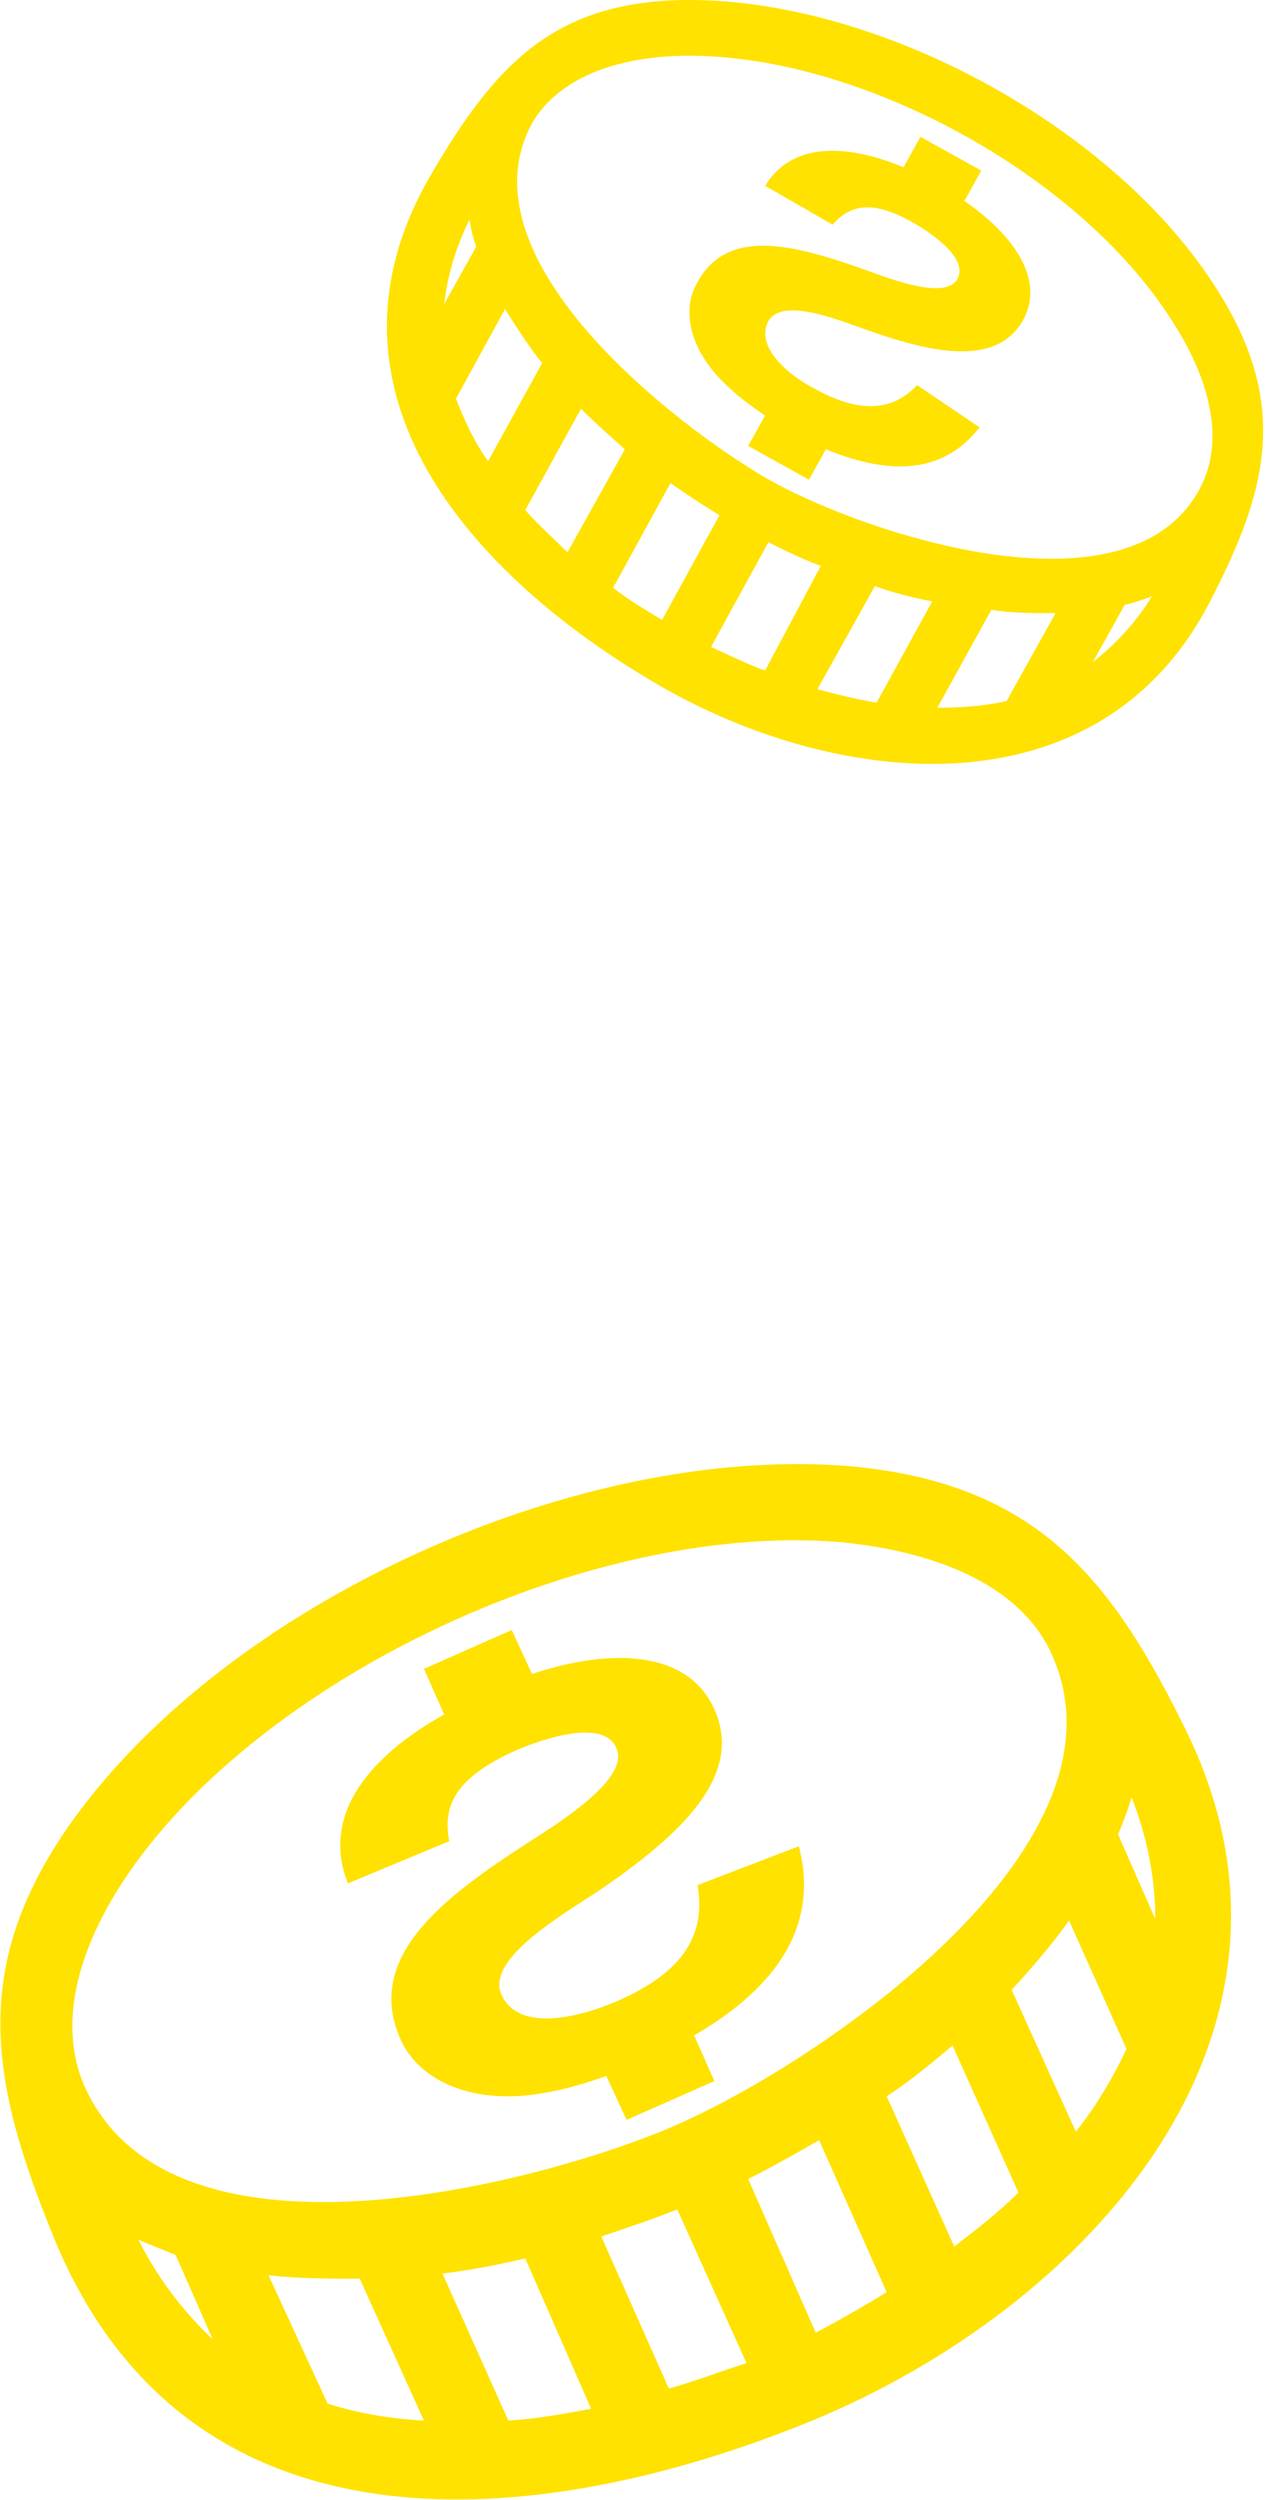 <?xml version="1.0" encoding="utf-8"?>
<!-- Generator: Adobe Illustrator 24.1.0, SVG Export Plug-In . SVG Version: 6.00 Build 0)  -->
<svg version="1.1" id="レイヤー_1" xmlns="http://www.w3.org/2000/svg" xmlns:xlink="http://www.w3.org/1999/xlink" x="0px"
	 y="0px" width="74.9px" height="148px" viewBox="0 0 74.9 148" style="enable-background:new 0 0 74.9 148;" xml:space="preserve">
<style type="text/css">
	.st0{fill:#FFE200;}
</style>
<path id="パス_351" class="st0" d="M4.8,107.1c9.5-12.6,29.7-21.6,45.5-20.3c11.2,1,15.6,6.8,20,15.8c8.7,18-6,34-22.2,40.7
	C32,149.9,11.2,152,3.2,132.5C-0.6,123.2-2,116.1,4.8,107.1L4.8,107.1z M47.3,109.3c1.2,4.6-1.2,8.3-6.2,11.2l1.2,2.7l-5.2,2.3
	l-1.2-2.6c-1.4,0.5-2.8,0.9-4.3,1.1c-3.7,0.5-6.8-0.8-7.9-3.3c-2.1-4.8,2.4-8.3,7.7-11.7c1.7-1.1,5.9-3.7,5.1-5.5
	c-0.7-1.7-4-0.7-5.9,0.1c-3.1,1.4-4.5,2.9-4,5.4l-6,2.5c-1.6-4,1.2-7.5,5.7-10l-1.2-2.7l5.2-2.3l1.2,2.6c4.5-1.5,9.2-1.5,10.8,2.1
	c1.8,4-2.2,7.5-6.5,10.5c-2.2,1.5-7.1,4.2-6.1,6.4c1,2.2,4.5,1.4,7,0.3c3.8-1.7,5.1-3.9,4.6-6.8L47.3,109.3L47.3,109.3z M8.2,132.6
	c1.1,2.2,2.6,4.2,4.4,5.9l-2.2-5C9.7,133.2,8.9,132.9,8.2,132.6z M19.4,142.3c1.9,0.6,3.8,0.9,5.7,1l-3.8-8.4c-1.8,0-3.6,0-5.4-0.2
	L19.4,142.3L19.4,142.3z M59.9,117.8l3.8,8.4c1.2-1.5,2.2-3.2,3-4.9l-3.4-7.6C62.3,115.1,61.1,116.5,59.9,117.8z M68.4,113.6
	c0-2.5-0.5-4.9-1.4-7.2c-0.2,0.7-0.5,1.5-0.8,2.2L68.4,113.6L68.4,113.6z M56.4,121.1c-1.2,1-2.5,2.1-3.9,3l4,8.9
	c1.3-1,2.6-2,3.8-3.2L56.4,121.1L56.4,121.1z M48.5,126.7c-1.4,0.8-2.8,1.6-4.2,2.3l4,9.1c1.5-0.8,2.9-1.6,4.2-2.4L48.5,126.7
	L48.5,126.7z M40.1,130.8c-1.5,0.6-3,1.1-4.5,1.6l4,9c1.5-0.4,3-1,4.6-1.5L40.1,130.8L40.1,130.8z M31.1,133.7
	c-1.7,0.4-3.3,0.7-4.9,0.9l3.9,8.7c1.7-0.1,3.3-0.4,4.9-0.7L31.1,133.7L31.1,133.7z M40.7,125.5c8.3-3.8,26.6-16.3,21.6-27.5
	c-1.7-3.9-6.4-6.1-12.5-6.7C35.7,90.1,17,98.5,8.4,109.8c-3.7,4.9-5.1,9.8-3.4,13.7C10.5,135.8,34.7,128.4,40.7,125.5L40.7,125.5z"
	/>
<path id="パス_351_1_" class="st0" d="M40.8,0c11.4,0,25.3,7.6,31.3,17.2c4.3,6.8,2.9,11.9-0.4,18.3c-6.5,12.8-22,11.3-32.8,5
	c-10.8-6.3-21-17.3-13.3-30.3C29.3,3.9,32.8,0,40.8,0L40.8,0z M58,25.3c-2.1,2.7-5.2,2.9-9.1,1.3l-1,1.8l-3.6-2l1-1.8
	c-0.9-0.6-1.7-1.2-2.5-2c-1.9-1.9-2.5-4.2-1.5-5.9c1.8-3.3,5.8-2.2,10-0.7c1.4,0.5,4.7,1.8,5.4,0.5c0.6-1.2-1.4-2.6-2.6-3.3
	c-2.1-1.2-3.6-1.3-4.8,0.1l-4-2.3c1.6-2.6,4.8-2.5,8.2-1.1l1-1.8l3.6,2l-1,1.8c2.8,1.9,4.8,4.6,3.5,7c-1.5,2.8-5.3,2-8.8,0.8
	c-1.8-0.6-5.4-2.2-6.3-0.7c-0.8,1.5,1.1,3.2,2.9,4.1c2.6,1.4,4.5,1.2,5.9-0.3L58,25.3L58,25.3z M27.8,13c-0.8,1.6-1.3,3.3-1.5,5
	l1.9-3.4C28,14.1,27.9,13.6,27.8,13z M27,23.6c0.5,1.3,1.1,2.6,1.9,3.7l3.2-5.8c-0.8-1-1.5-2.1-2.2-3.2L27,23.6L27,23.6z M58.7,36.1
	l-3.2,5.8c1.4,0,2.8-0.1,4.1-0.4l2.9-5.2C61.2,36.3,59.9,36.3,58.7,36.1z M64.7,39.2c1.4-1.1,2.6-2.4,3.5-3.9
	c-0.5,0.2-1.1,0.4-1.6,0.5L64.7,39.2L64.7,39.2z M55.2,35.6c-1.1-0.2-2.3-0.5-3.4-0.9l-3.4,6.1c1.1,0.3,2.3,0.6,3.5,0.8L55.2,35.6
	L55.2,35.6z M48.6,33.5c-1.1-0.4-2.1-0.9-3.1-1.4l-3.4,6.2c1.1,0.5,2.1,1,3.2,1.4L48.6,33.5L48.6,33.5z M42.6,30.5
	c-1-0.6-1.9-1.2-2.9-1.9l-3.4,6.2c0.9,0.7,1.9,1.3,2.9,1.9L42.6,30.5L42.6,30.5z M37,26.6c-0.9-0.8-1.8-1.6-2.6-2.4l-3.3,6
	c0.8,0.9,1.7,1.7,2.5,2.5L37,26.6L37,26.6z M45.9,28.6c5.7,3.1,20.9,8.1,25.1,0.4c1.5-2.7,0.8-6.3-1.6-10C63.9,10.3,51,3.3,40.8,3.3
	c-4.4,0-7.8,1.4-9.3,4C26.9,15.8,41.6,26.3,45.9,28.6L45.9,28.6z"/>
</svg>
